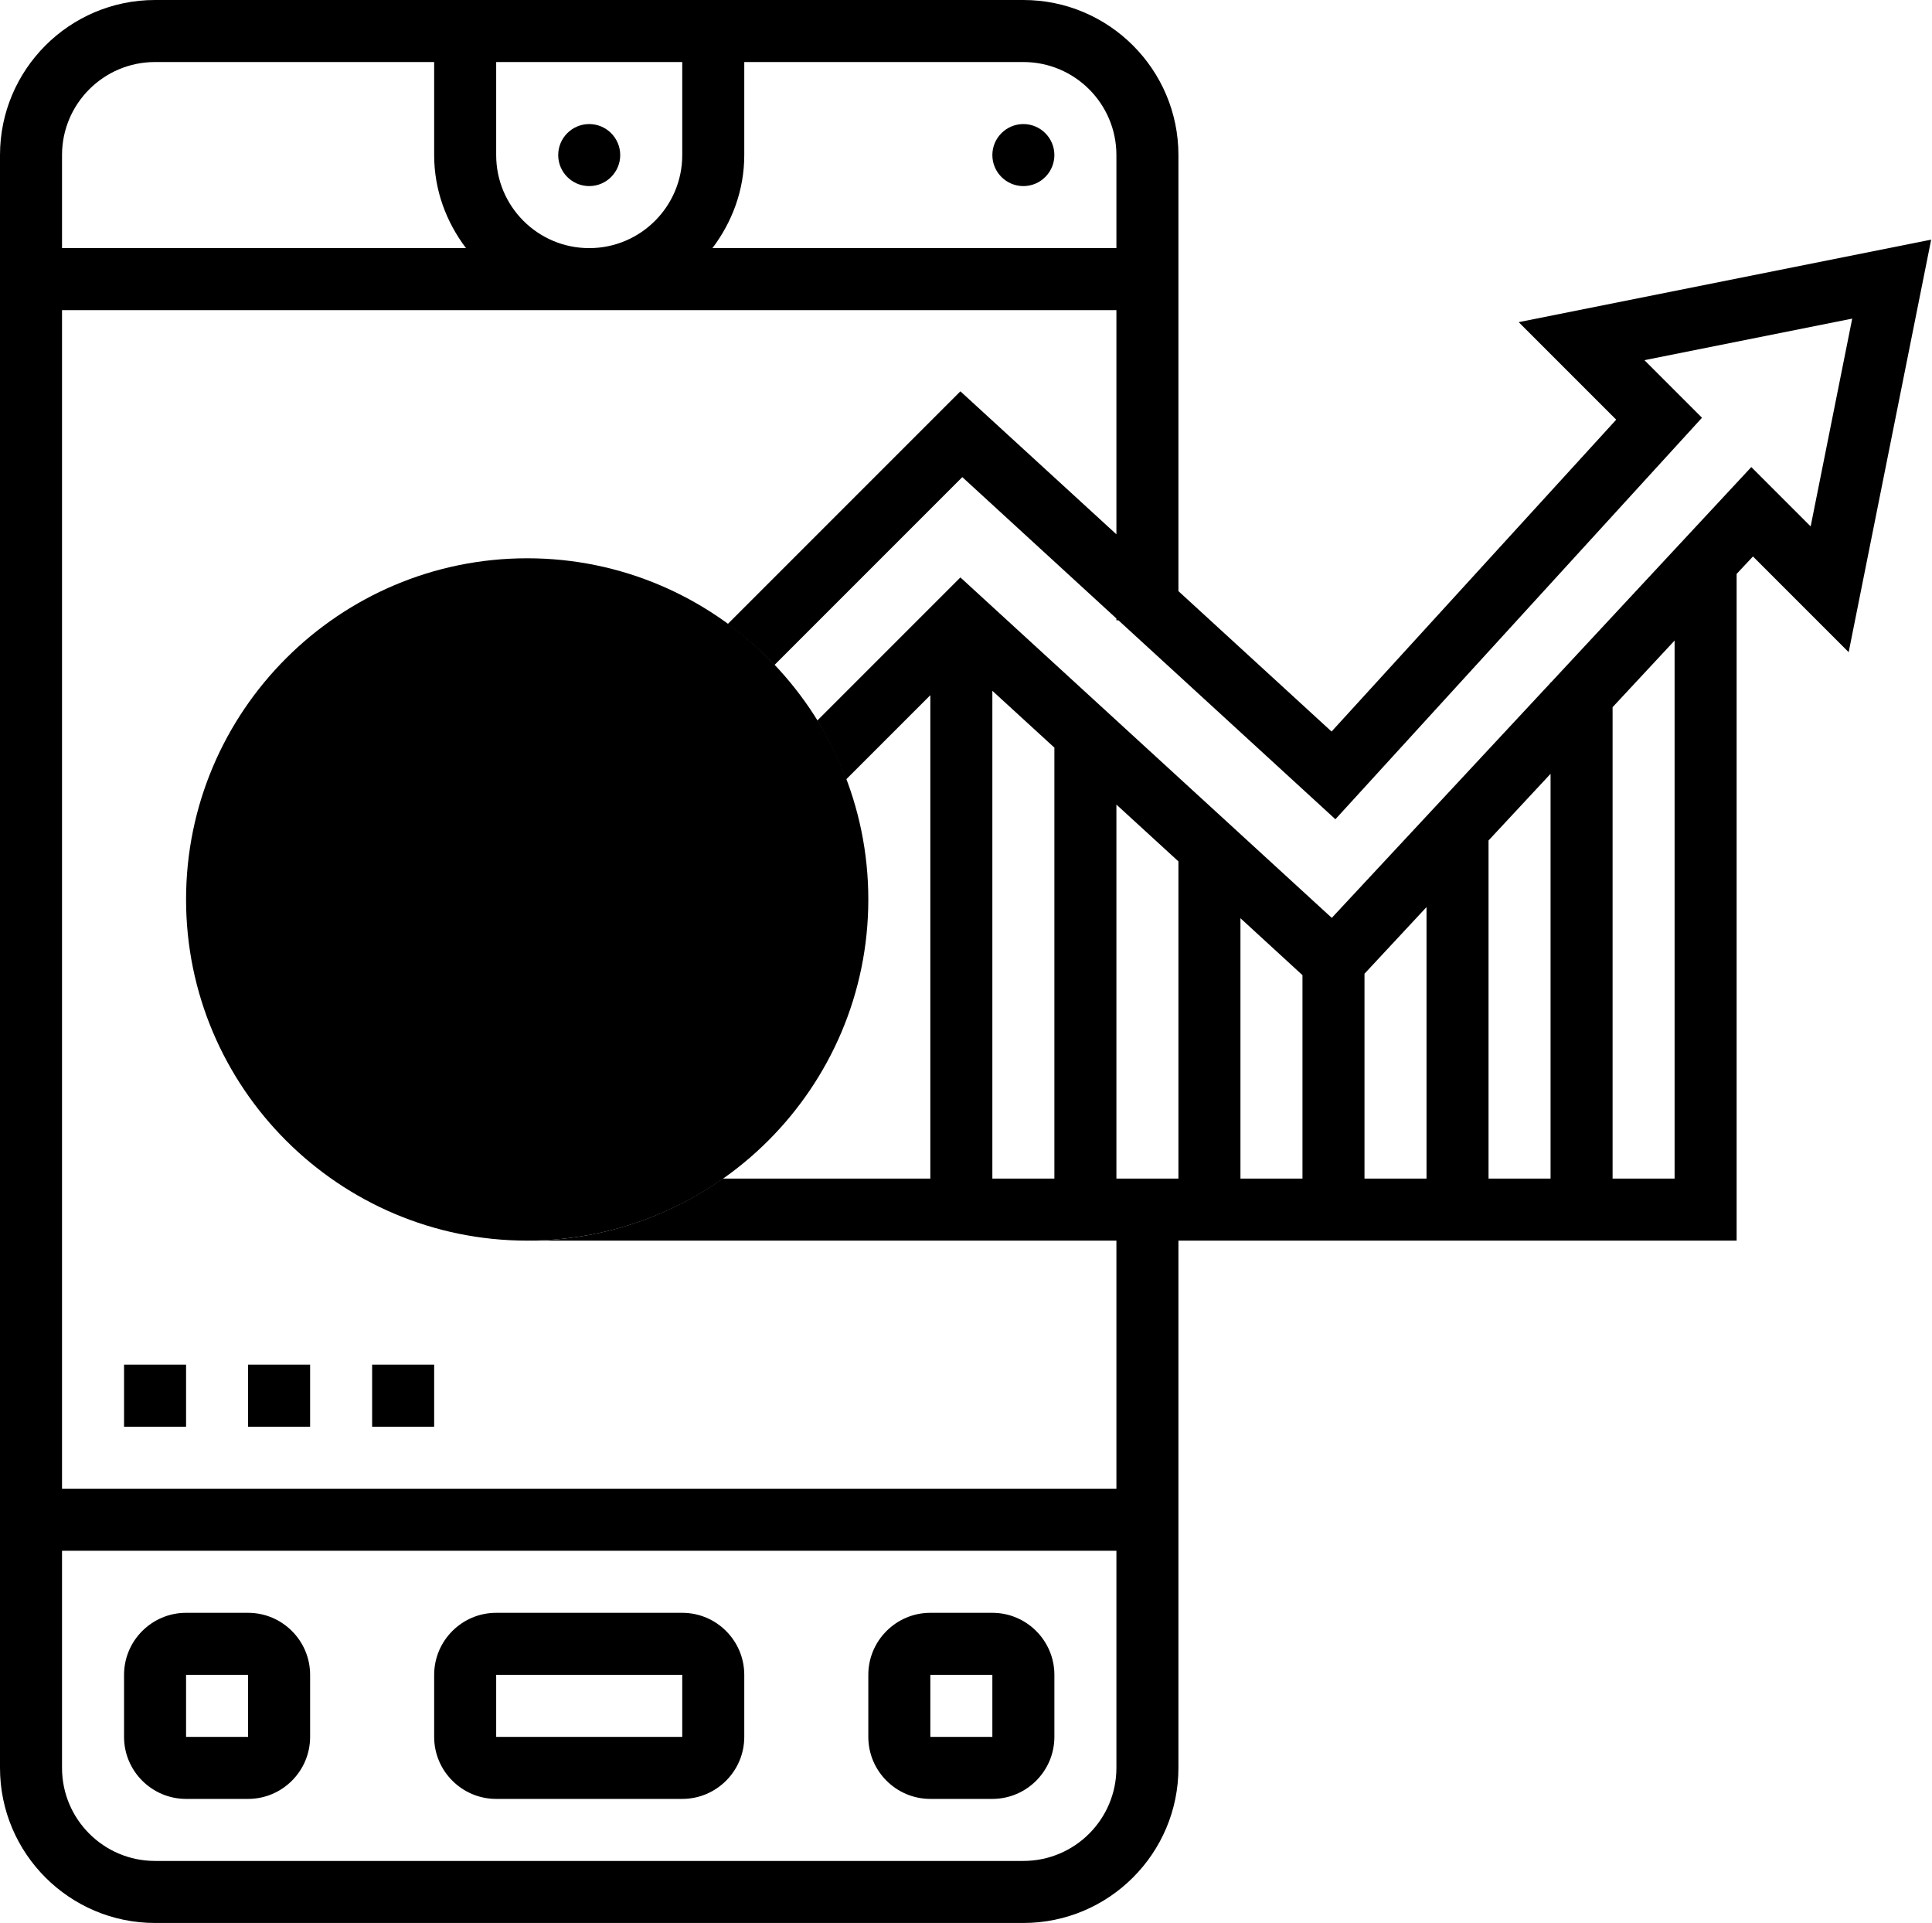 <?xml version="1.0" encoding="UTF-8" standalone="no"?><svg xmlns="http://www.w3.org/2000/svg" xmlns:xlink="http://www.w3.org/1999/xlink" fill="#000000" height="62" preserveAspectRatio="xMidYMid meet" version="1" viewBox="0.0 0.0 62.3 62.0" width="62.3" zoomAndPan="magnify"><defs><clipPath id="a"><path d="M 0 0 L 62.27 0 L 62.27 62 L 0 62 Z M 0 0"/></clipPath></defs><g><g id="change1_1"><path d="M 17 40 C 10.934 40 6 35.066 6 29 C 6 22.934 10.934 18 17 18 C 23.066 18 28 22.934 28 29 C 28 35.066 23.066 40 17 40" fill="#000000"/></g><g id="change2_1"><path d="M 16 56 L 16 54 L 22 54 L 22 56 Z M 22 52 L 16 52 C 14.898 52 14 52.898 14 54 L 14 56 C 14 57.102 14.898 58 16 58 L 22 58 C 23.102 58 24 57.102 24 56 L 24 54 C 24 52.898 23.102 52 22 52" fill="inherit"/></g><g id="change2_2"><path d="M 6 56 L 6 54 L 8 54 L 8 56 Z M 8 52 L 6 52 C 4.898 52 4 52.898 4 54 L 4 56 C 4 57.102 4.898 58 6 58 L 8 58 C 9.102 58 10 57.102 10 56 L 10 54 C 10 52.898 9.102 52 8 52" fill="inherit"/></g><g id="change2_3"><path d="M 30 56 L 30 54 L 32 54 L 32 56 Z M 32 52 L 30 52 C 28.898 52 28 52.898 28 54 L 28 56 C 28 57.102 28.898 58 30 58 L 32 58 C 33.102 58 34 57.102 34 56 L 34 54 C 34 52.898 33.102 52 32 52" fill="inherit"/></g><g id="change2_4"><path d="M 19 4 C 18.449 4 18 4.449 18 5 C 18 5.551 18.449 6 19 6 C 19.551 6 20 5.551 20 5 C 20 4.449 19.551 4 19 4" fill="inherit"/></g><g id="change2_5"><path d="M 33 6 C 33.551 6 34 5.551 34 5 C 34 4.449 33.551 4 33 4 C 32.449 4 32 4.449 32 5 C 32 5.551 32.449 6 33 6" fill="inherit"/></g><g id="change2_6"><path d="M 18 24.145 L 18 22 L 16 22 L 16 24.145 C 14.844 24.512 14 25.578 14 26.855 C 14 27.941 14.605 28.922 15.578 29.406 L 17.527 30.383 C 17.82 30.527 18 30.82 18 31.145 C 18 31.617 17.617 32 17.145 32 L 16.855 32 C 16.383 32 16 31.617 16 31.145 L 16 31 L 14 31 L 14 31.145 C 14 32.422 14.844 33.488 16 33.855 L 16 36 L 18 36 L 18 33.855 C 19.156 33.488 20 32.422 20 31.145 C 20 30.059 19.395 29.078 18.422 28.594 L 16.473 27.617 C 16.18 27.473 16 27.18 16 26.855 C 16 26.383 16.383 26 16.855 26 L 17.145 26 C 17.617 26 18 26.383 18 26.855 L 18 27 L 20 27 L 20 26.855 C 20 25.578 19.156 24.512 18 24.145" fill="inherit"/></g><g clip-path="url(#a)" id="change2_10"><path d="M 58.387 16.973 L 56.473 15.059 L 50.016 22 L 50 22 L 50 22.016 L 42.945 29.594 L 30.969 18.617 L 26.352 23.234 C 26.719 23.832 27.031 24.465 27.285 25.129 L 30 22.414 L 30 38 L 23.305 38 C 21.52 39.258 19.344 40 17 40 L 36 40 L 36 48 L 2 48 L 2 10 L 36 10 L 36 17.227 L 30.969 12.617 L 23.465 20.121 C 24.008 20.516 24.512 20.957 24.973 21.441 L 31.031 15.383 L 36 19.941 L 36 20 L 36.066 20 L 43.062 26.414 L 54.883 13.469 L 53.027 11.613 L 59.727 10.273 Z M 54 38 L 52 38 L 52 22.801 L 54 20.652 Z M 50 38 L 48 38 L 48 27.098 L 50 24.949 Z M 46 38 L 44 38 L 44 31.395 L 46 29.246 Z M 42 38 L 40 38 L 40 29.605 L 42 31.441 Z M 38 38 L 36 38 L 36 25.941 L 38 27.773 Z M 32 38 L 32 22.273 L 34 24.105 L 34 38 Z M 33 60 L 5 60 C 3.344 60 2 58.656 2 57 L 2 50 L 36 50 L 36 57 C 36 58.656 34.656 60 33 60 Z M 5 2 L 14 2 L 14 5 C 14 6.129 14.391 7.16 15.027 8 L 2 8 L 2 5 C 2 3.344 3.344 2 5 2 Z M 16 5 L 16 2 L 22 2 L 22 5 C 22 6.656 20.656 8 19 8 C 17.344 8 16 6.656 16 5 Z M 36 5 L 36 8 L 22.973 8 C 23.609 7.16 24 6.129 24 5 L 24 2 L 33 2 C 34.656 2 36 3.344 36 5 Z M 48.973 10.387 L 52.117 13.531 L 42.938 23.586 L 38 19.059 L 38 5 C 38 2.242 35.758 0 33 0 L 5 0 C 2.242 0 0 2.242 0 5 L 0 57 C 0 59.758 2.242 62 5 62 L 33 62 C 35.758 62 38 59.758 38 57 L 38 40 L 56 40 L 56 18.504 L 56.527 17.941 L 59.613 21.027 L 62.273 7.727 L 48.973 10.387" fill="inherit"/></g><g id="change2_7"><path d="M 4 46 L 6 46 L 6 44 L 4 44 L 4 46" fill="inherit"/></g><g id="change2_8"><path d="M 12 46 L 14 46 L 14 44 L 12 44 L 12 46" fill="inherit"/></g><g id="change2_9"><path d="M 8 46 L 10 46 L 10 44 L 8 44 L 8 46" fill="inherit"/></g></g></svg>